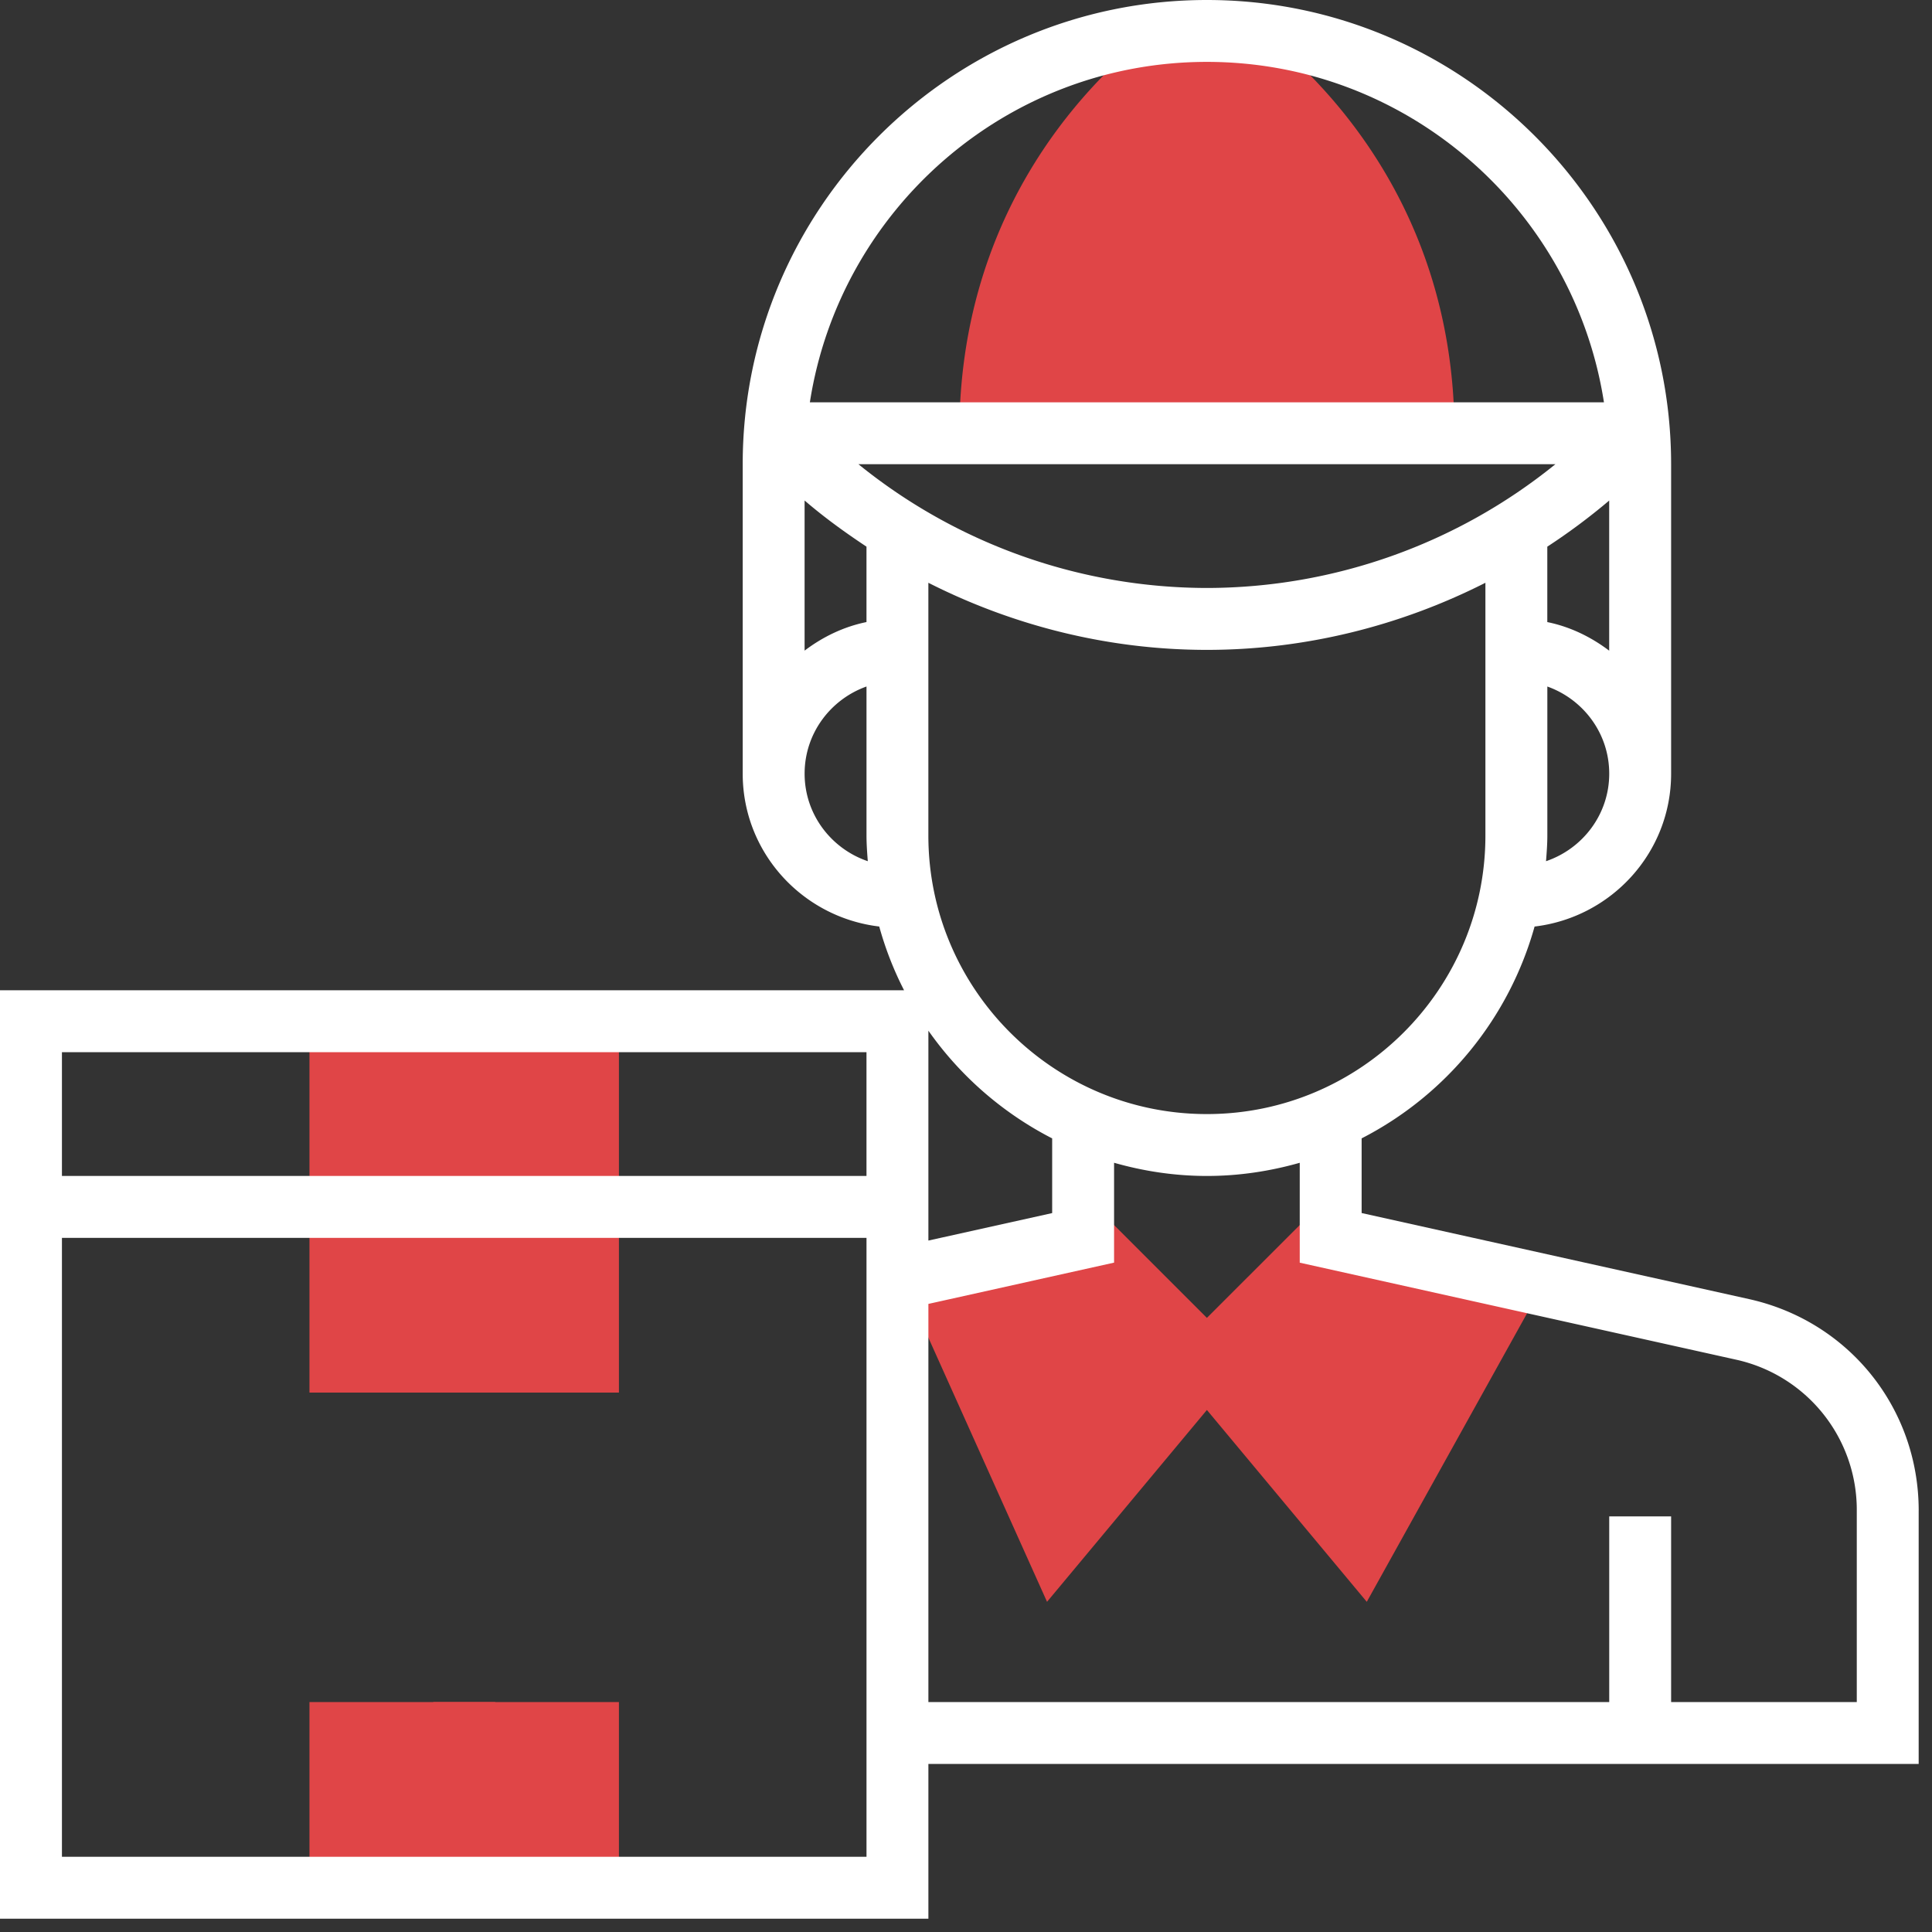 <svg xmlns="http://www.w3.org/2000/svg" width="90" height="90" viewBox="0 0 90 90">
    <rect x="0" y="0" width="90" height="90" fill="#333333" stroke="none"/>
    <g fill="none" fill-rule="nonzero">
        <g fill="#E04547">
            <path d="M53.445 1.655C50.3 4.197 44.69 10.133 44.69 20.182h23.065c0-10.05-5.61-15.985-8.755-18.527a20.284 20.284 0 0 0-2.778-.213c-.945 0-1.868.088-2.777.213zM28.832 64.872H14.416v-17.3h14.416zM28.832 87.938H14.416v-8.65h14.416zM61.989 56.202l-.494-.082-5.273 5.272-5.272-5.272-.494.082v1.462l-8.453 1.879 6.772 15.076 7.447-8.937 7.448 8.937 8.2-14.76-9.881-2.195z"/>
        </g>
        <path fill="#E04547" d="M20.182 60.547h2.884v4.325h-2.884zM20.182 79.288h2.884v4.325h-2.884z"/>
        <path fill="#FFF" d="M89.38 70.369c0-4.766-3.25-8.817-7.902-9.852L63.43 56.508V53.03a15.909 15.909 0 0 0 8.057-9.868c3.571-.425 6.36-3.437 6.36-7.121V21.624C77.846 9.701 68.145 0 56.221 0 44.3 0 34.598 9.7 34.598 21.624V36.04c0 3.684 2.789 6.696 6.36 7.121.287 1.037.675 2.03 1.157 2.97H0V89.38h43.248v-7.208h46.131V70.37zM56.221 51.898c-7.154 0-12.974-5.82-12.974-12.975V27.148c3.997 2.025 8.434 3.126 12.974 3.126 4.541 0 8.977-1.1 12.975-3.126v11.775c0 7.155-5.82 12.975-12.975 12.975zm-15.857-22.92c-1.072.219-2.042.694-2.883 1.331v-6.994l.05.043c.9.77 1.854 1.458 2.833 2.107v3.513zm31.715-3.512a28.856 28.856 0 0 0 2.833-2.106l.05-.044v6.995c-.842-.637-1.812-1.114-2.883-1.332v-3.513zM56.222 27.39a25.841 25.841 0 0 1-16.234-5.766h32.469a25.841 25.841 0 0 1-16.235 5.766zM72.02 40.118c.03-.396.061-.791.061-1.195v-6.942c1.674.596 2.883 2.182 2.883 4.059 0 1.898-1.238 3.498-2.944 4.078zM56.222 2.883c9.35 0 17.102 6.892 18.496 15.858H37.727C39.12 9.775 46.872 2.883 56.222 2.883zM37.482 36.04c0-1.877 1.209-3.463 2.883-4.06v6.943c0 .404.03.8.06 1.195-1.705-.58-2.943-2.18-2.943-4.078zm11.532 16.99v3.48l-5.766 1.28v-9.777a15.95 15.95 0 0 0 5.766 5.018zm-8.65-4.016v5.767H2.885v-5.767h37.48zM2.885 86.496V57.664h37.48v28.832H2.885zm83.612-7.208h-8.65v-8.65h-2.883v8.65H43.248V60.741l8.65-1.923v-4.652c1.376.392 2.824.615 4.324.615 1.501 0 2.948-.223 4.325-.614v4.653l20.305 4.514a7.162 7.162 0 0 1 5.644 7.035v8.919z"/>
    </g>
</svg>
